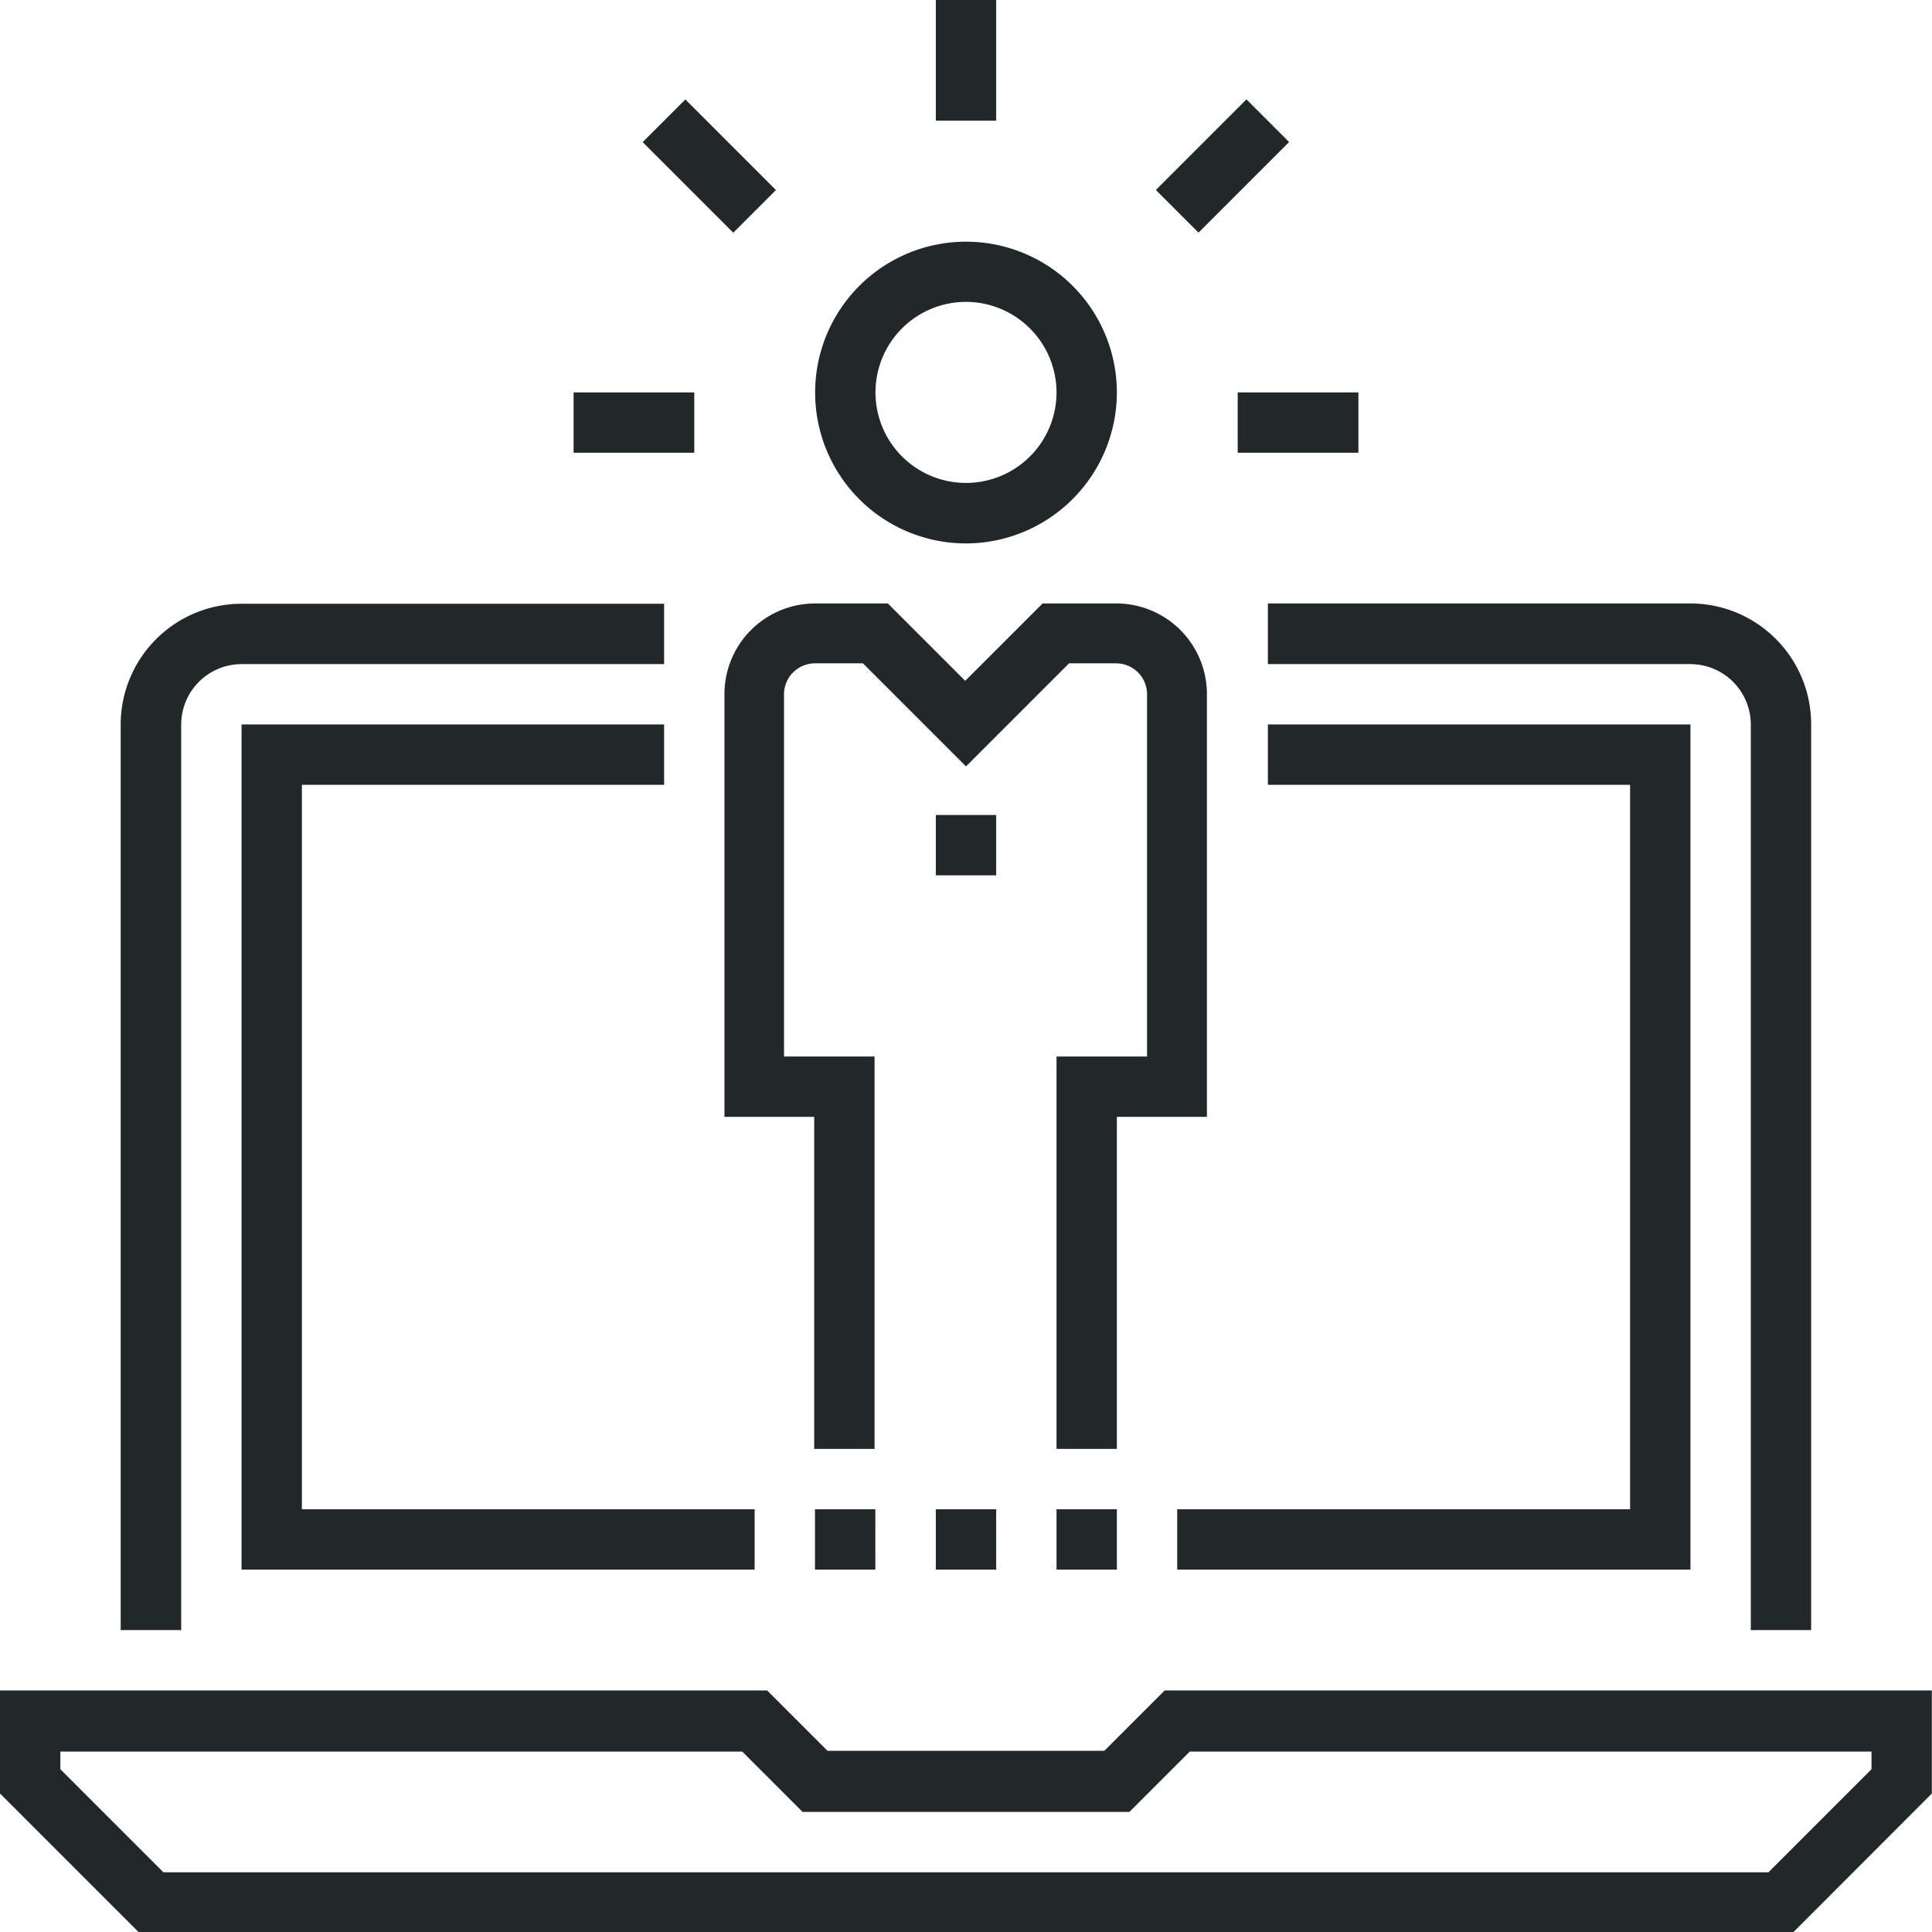 <svg xmlns="http://www.w3.org/2000/svg" viewBox="0 0 124.86 124.86"><defs><style>.cls-1{fill:#222829;}</style></defs><title>icon-personal-assistant</title><g id="Layer_2" data-name="Layer 2"><g id="Layer_1-2" data-name="Layer 1"><path class="cls-1" d="M115.91,124.86H8.95L0,115.91v-6.66H49.58l3.9,3.9H71.37l3.9-3.9h49.58v6.66ZM10.56,121H114.29l6.66-6.66v-1.14H76.89l-3.9,3.9H51.87l-3.9-3.9H3.9v1.14Z"/><path class="cls-1" d="M11.71,105.35H7.8V46.82a7.81,7.81,0,0,1,7.8-7.8H42.92v3.9H15.61a3.91,3.91,0,0,0-3.9,3.9Z"/><path class="cls-1" d="M117.05,105.35h-3.9V46.82a3.91,3.91,0,0,0-3.9-3.9H81.94V39h27.31a7.81,7.81,0,0,1,7.8,7.8Z"/><rect class="cls-1" x="52.67" y="97.54" width="3.9" height="3.9"/><rect class="cls-1" x="60.48" y="97.54" width="3.9" height="3.9"/><rect class="cls-1" x="68.28" y="97.54" width="3.9" height="3.9"/><polygon class="cls-1" points="109.25 101.44 76.08 101.44 76.08 97.54 105.35 97.54 105.35 50.72 81.94 50.72 81.94 46.82 109.25 46.82 109.25 101.44"/><polygon class="cls-1" points="48.77 101.44 15.61 101.44 15.61 46.82 42.92 46.82 42.92 50.72 19.51 50.72 19.51 97.54 48.77 97.54 48.77 101.44"/><path class="cls-1" d="M62.43,35.12a9.75,9.75,0,1,1,9.75-9.75A9.77,9.77,0,0,1,62.43,35.12Zm0-15.61a5.85,5.85,0,1,0,5.85,5.85A5.86,5.86,0,0,0,62.43,19.51Z"/><path class="cls-1" d="M72.18,93.64h-3.9V68.28h5.85V44.87a2,2,0,0,0-2-2H69.09l-6.66,6.66-6.66-6.66H52.67a2,2,0,0,0-2,2V68.28h5.85V93.64h-3.9V72.18H46.82V44.87A5.86,5.86,0,0,1,52.67,39h4.71l5,5,5-5h4.71A5.86,5.86,0,0,1,78,44.87V72.18H72.18Z"/><rect class="cls-1" x="79.99" y="25.36" width="7.8" height="3.9"/><rect class="cls-1" x="74.87" y="8.78" width="8.28" height="3.9" transform="translate(15.55 59.01) rotate(-45)"/><rect class="cls-1" x="37.07" y="25.36" width="7.8" height="3.9"/><rect class="cls-1" x="43.89" y="6.59" width="3.9" height="8.28" transform="translate(5.84 35.56) rotate(-45)"/><rect class="cls-1" x="60.48" width="3.9" height="7.8"/><rect class="cls-1" x="60.48" y="52.67" width="3.9" height="3.9"/></g></g></svg>